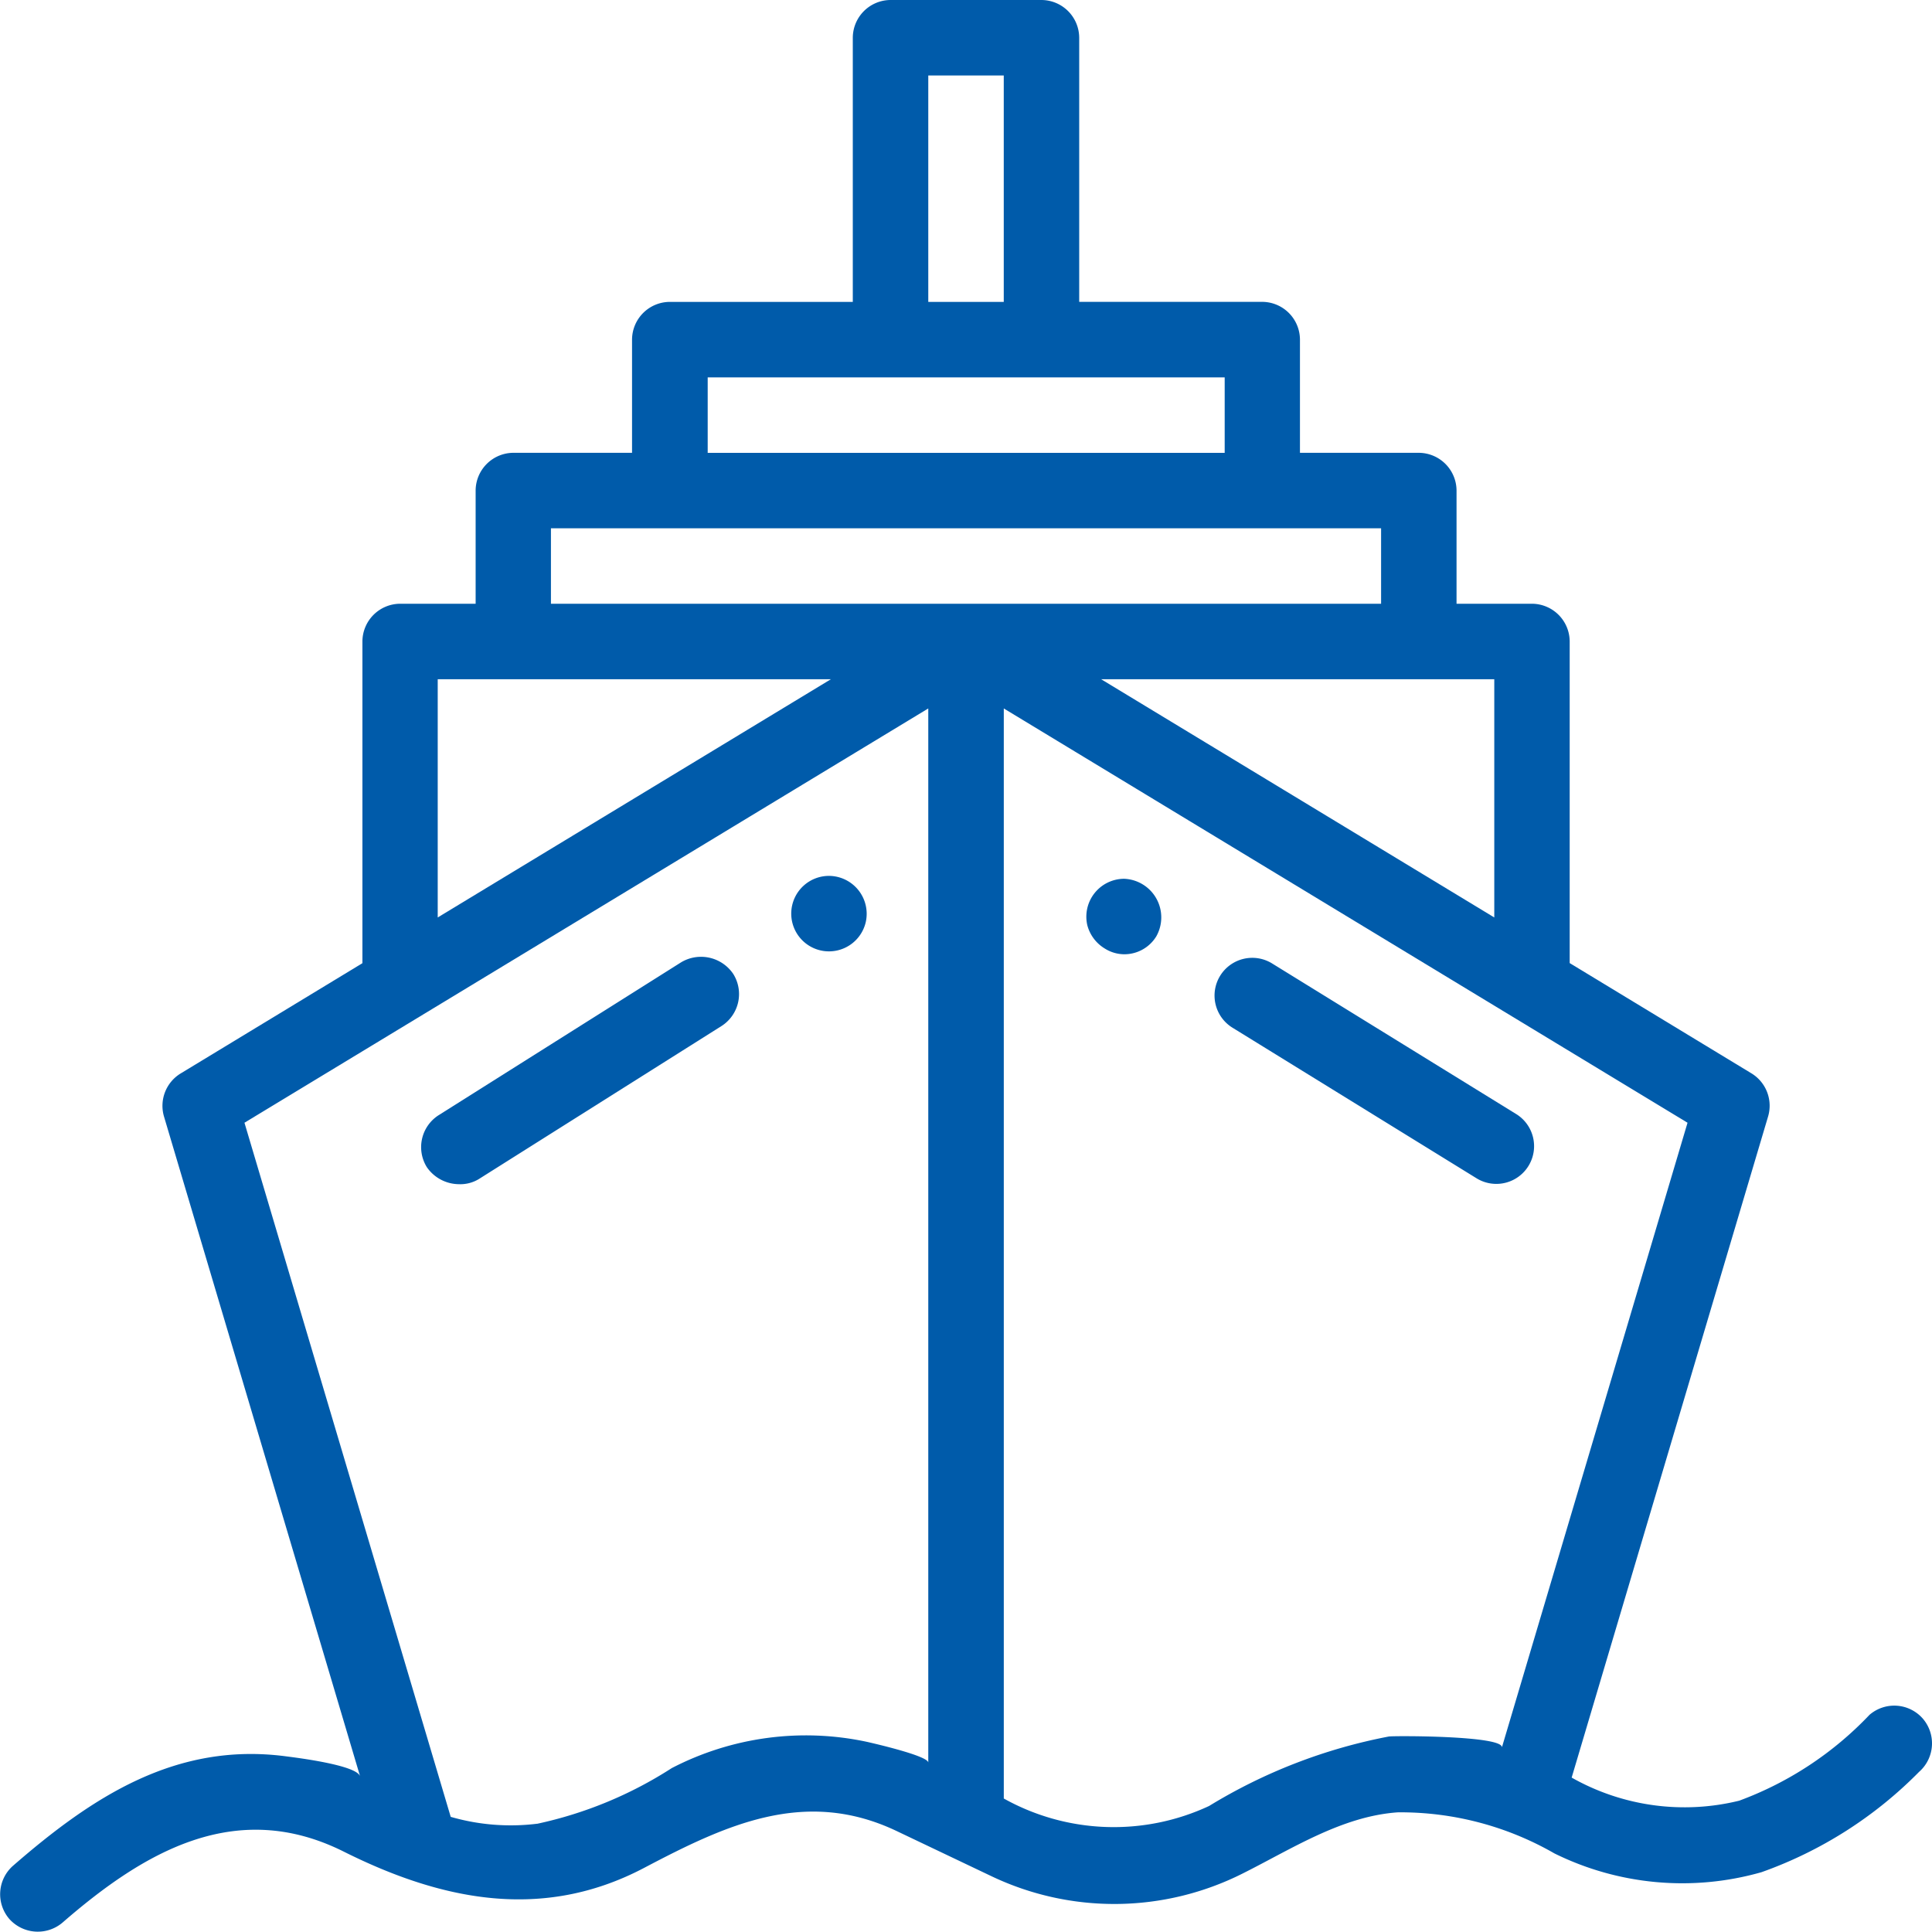 <svg xmlns="http://www.w3.org/2000/svg" width="56.055" height="56.049" viewBox="0 0 56.055 56.049">
    <defs>
        <style>
            .cls-1{fill:#005baa}
        </style>
    </defs>
    <g id="cruise" transform="translate(0 -.025)">
        <g id="Group_4792" data-name="Group 4792" transform="translate(35.248 27.825)">
            <g id="Group_4791" data-name="Group 4791">
                <path id="Path_10669" d="M330.7 258.478l-7.081-4.369a1.095 1.095 0 1 0-1.151 1.863l7.081 4.369a1.095 1.095 0 0 0 1.151-1.863z" class="cls-1" data-name="Path 10669" transform="translate(-321.948 -253.949)"/>
            </g>
        </g>
        <g id="Group_4794" data-name="Group 4794" transform="translate(31.518 25.522)">
            <g id="Group_4793" data-name="Group 4793">
                <path id="Path_10670" d="M288.973 232.915a1.1 1.1 0 0 0-1.067 1.346 1.122 1.122 0 0 0 .5.673 1.067 1.067 0 0 0 .569.171 1.087 1.087 0 0 0 .933-.52 1.121 1.121 0 0 0-.935-1.67z" class="cls-1" data-name="Path 10670" transform="translate(-287.877 -232.915)"/>
            </g>
        </g>
        <g id="Group_4796" data-name="Group 4796" transform="translate(12.22 27.785)">
            <g id="Group_4795" data-name="Group 4795">
                <path id="Path_10671" d="M120.667 254.08a1.127 1.127 0 0 0-1.51-.342l-7.039 4.438a1.1 1.1 0 0 0-.342 1.509 1.142 1.142 0 0 0 .928.493 1.035 1.035 0 0 0 .582-.15l7.039-4.439a1.1 1.1 0 0 0 .342-1.509z" class="cls-1" data-name="Path 10671" transform="translate(-111.611 -253.58)"/>
            </g>
        </g>
        <g id="Group_4798" data-name="Group 4798" transform="translate(22.96 25.438)">
            <g id="Group_4797" data-name="Group 4797">
                <path id="Path_10672" d="M210.8 232.145a1.095 1.095 0 1 0 1.07 1.337 1.1 1.1 0 0 0-1.07-1.337z" class="cls-1" data-name="Path 10672" transform="translate(-209.71 -232.145)"/>
            </g>
        </g>
        <g id="Group_4800" data-name="Group 4800" transform="translate(.001 .025)">
            <g id="Group_4799" data-name="Group 4799">
                <path id="Path_10673" d="M55.787 49.887a1.1 1.1 0 0 0-1.545-.108 9.964 9.964 0 0 1-3.78 2.491 6.651 6.651 0 0 1-4.862-.67l5.7-19.184a1.1 1.1 0 0 0-.482-1.248l-5.275-3.2v-9.331a1.1 1.1 0 0 0-1.095-1.095H42.26v-3.284a1.1 1.1 0 0 0-1.095-1.095h-3.448V9.878a1.1 1.1 0 0 0-1.095-1.095h-5.31V1.12A1.1 1.1 0 0 0 30.218.025h-4.38a1.1 1.1 0 0 0-1.095 1.095v7.664h-5.31a1.1 1.1 0 0 0-1.095 1.095v3.284H14.89a1.1 1.1 0 0 0-1.09 1.095v3.284h-2.19a1.1 1.1 0 0 0-1.095 1.095v9.334l-5.275 3.2a1.1 1.1 0 0 0-.482 1.248l5.69 19.145c-.1-.327-1.849-.542-2.159-.582-3.189-.417-5.616 1.18-7.912 3.177A1.1 1.1 0 0 0 .269 55.7a1.109 1.109 0 0 0 1.544.108c2.366-2.057 5.033-3.624 8.163-2.059 2.832 1.416 5.763 2.023 8.712.471 2.378-1.252 4.673-2.333 7.328-1.069l2.729 1.3a8.285 8.285 0 0 0 7.313-.07c1.425-.713 2.874-1.661 4.5-1.773A8.958 8.958 0 0 1 45.1 53.8a8.376 8.376 0 0 0 6.01.544 12.1 12.1 0 0 0 4.569-2.909 1.1 1.1 0 0 0 .108-1.548zM43.355 19.732v6.912l-11.407-6.912zM26.933 2.215h2.19v6.569h-2.19zm-6.4 8.759h15v2.19h-15zM12.7 19.732h11.408L12.7 26.644zm14.233 31.434c0-.195-1.561-.553-1.765-.6a8.453 8.453 0 0 0-5.678.759 11.768 11.768 0 0 1-3.9 1.614h-.008a6.269 6.269 0 0 1-2.505-.2L7.093 32.6l19.84-12.02zM15.985 17.542v-2.19h24.086v2.19zm27.592 33.179c.012-.339-3.07-.336-3.276-.314a15.6 15.6 0 0 0-5.221 2.017 6.547 6.547 0 0 1-5.956-.217V20.58L48.962 32.6z" class="cls-1" data-name="Path 10673" transform="translate(-.001 -.025)"/>
            </g>
        </g>
    </g>
</svg>
